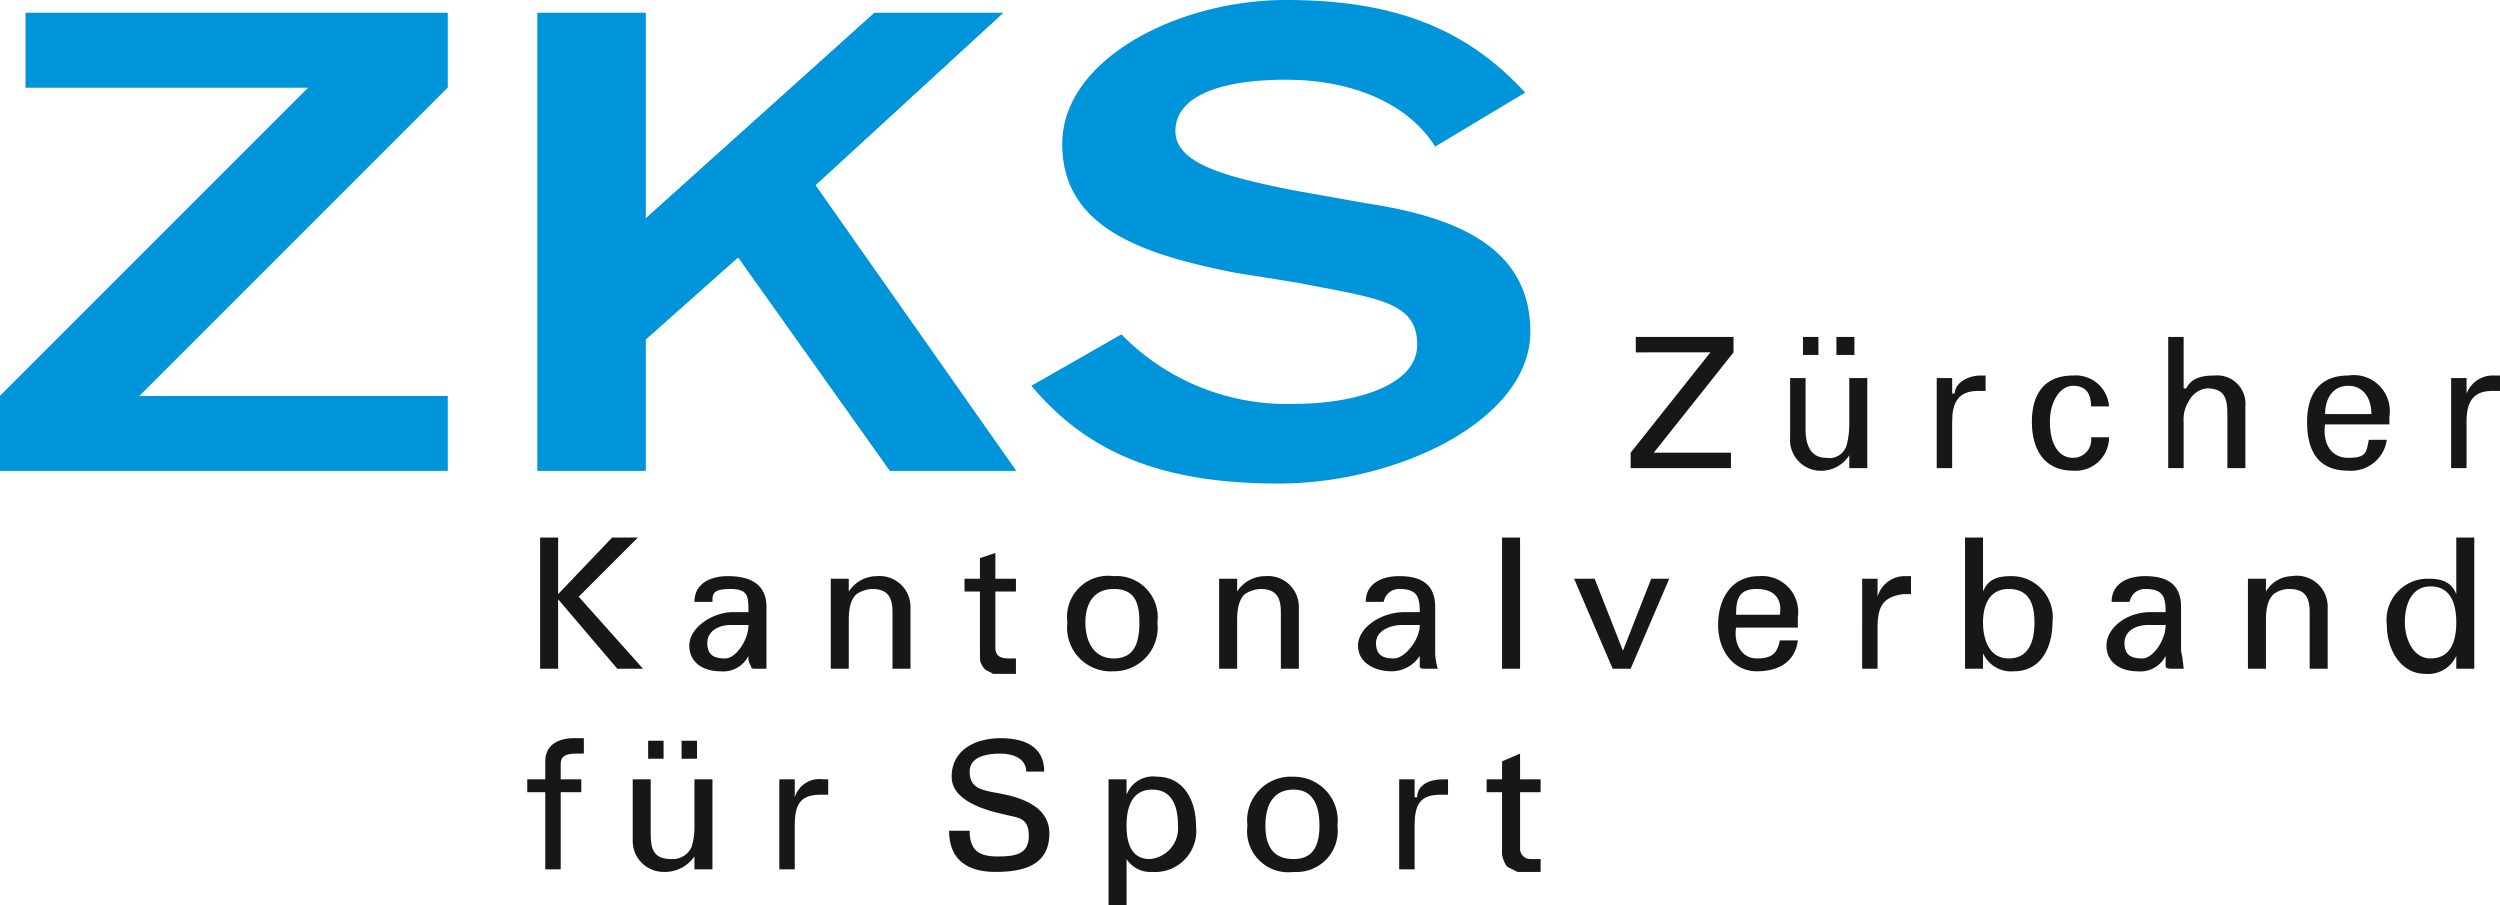 <svg xmlns="http://www.w3.org/2000/svg" viewBox="0 0 97.2 35.2"><g id="Layer_2" data-name="Layer 2"><g id="Ebene_1" data-name="Ebene 1"><path d="M0,15.4l12-12H1V.5H17.4V3.4l-12,12h12v2.9H0Z" style="fill:#0090d2"/><path d="M20.9.5h4.2v8L34,.5h5L31.7,7.2l7.8,11.1H34.6L28.7,10l-3.6,3.2v5.1H20.9Z" style="fill:#0090d2"/><path d="M0,15.4l12-12H1V.5H17.4V3.4l-12,12h12v2.9H0Z" style="fill:#0095db"/><path d="M20.9.5h4.2v8L34,.5h5L31.7,7.2l7.8,11.1H34.6L28.7,10l-3.6,3.2v5.1H20.9Z" style="fill:#0095db"/><path d="M43.6,13a9,9,0,0,0,6.8,2.7c2,0,4.7-.6,4.7-2.3s-1.6-1.8-4.6-2.4L48,10.6c-3.5-.7-6.7-1.7-6.7-5S45.8,0,50,0s7,1.1,9.3,3.6L55.8,5.7c-1-1.6-3.1-2.6-5.8-2.6s-4.3.7-4.3,2,2.1,1.8,4.6,2.3l2.8.5c3.3.5,6.4,1.6,6.4,5s-5.1,5.9-9.8,5.9-7.5-1.3-9.6-3.8Z" style="fill:#0095db"/><path d="M67.4,13.1v.6l-3.1,3.9h3v.6H63.4v-.6l3.1-3.9H63.6v-.6Z" style="fill:#181716"/><path d="M71.9,14.7h.7v3.5h-.7v-.5h0a1.3,1.3,0,0,1-1.2.6A1.2,1.2,0,0,1,69.6,17V14.7h.6v2c0,.6.2,1.1.8,1.1a.7.7,0,0,0,.8-.5,3.2,3.2,0,0,0,.1-.8Zm-1.8-.9v-.7h.6v.7Zm1.3,0v-.7h.7v.7Z" style="fill:#181716"/><path d="M75.9,18.2h-.6V14.7h.6v.6H76c0-.4.5-.7,1-.7h.2v.6h-.3c-.8,0-1,.5-1,1.2Z" style="fill:#181716"/><path d="M81.3,15.8c0-.5-.2-.8-.7-.8s-.9.6-.9,1.4.3,1.4.9,1.4a.7.7,0,0,0,.7-.8H82a1.3,1.3,0,0,1-1.4,1.3c-1.1,0-1.6-.8-1.6-1.9s.5-1.8,1.6-1.8A1.3,1.3,0,0,1,82,15.8Z" style="fill:#181716"/><path d="M84.3,18.2V13.1h.6v2H85c.2-.4.6-.5,1.1-.5a1.1,1.1,0,0,1,1.2,1.2v2.4h-.7V16.1c0-.6-.1-1-.8-1a.9.9,0,0,0-.7.5,1.3,1.3,0,0,0-.2.8v1.8Z" style="fill:#181716"/><path d="M90.4,16.5c-.1.7.2,1.3.9,1.3s.7-.2.8-.7h.7a1.4,1.4,0,0,1-1.5,1.2c-1.2,0-1.6-.8-1.6-1.9s.5-1.8,1.6-1.8a1.4,1.4,0,0,1,1.6,1.6v.3Zm1.8-.4c0-.6-.3-1.1-.9-1.1s-.9.5-.9,1.1Z" style="fill:#181716"/><path d="M95.9,18.2h-.6V14.7h.6v.6h0a1.1,1.1,0,0,1,1.1-.7h.2v.6h-.3c-.8,0-1,.5-1,1.2Z" style="fill:#181716"/><path d="M21,26V20.9h.7v2.2l2.1-2.2h1l-2.3,2.3L25,26H24l-2.3-2.7V26Z" style="fill:#181716"/><path d="M29.1,23.8c0-.6,0-.9-.7-.9s-.7.2-.7.5H27c0-.7.6-1,1.3-1s1.5.2,1.5,1.2V26h-.5a.1.1,0,0,1-.1-.1.6.6,0,0,1-.1-.4h0a1.1,1.1,0,0,1-1.1.6c-.6,0-1.2-.3-1.2-1s.9-1.3,1.7-1.3Zm-.7.5c-.4,0-.9.2-.9.7s.3.6.7.6.9-.7.9-1.3Z" style="fill:#181716"/><path d="M33,23h0a1.3,1.3,0,0,1,1.1-.6,1.2,1.2,0,0,1,1.3,1.2V26h-.7V23.8c0-.6-.2-.9-.8-.9a1.2,1.2,0,0,0-.6.2c-.1.1-.3.3-.3,1V26h-.7V22.5H33Z" style="fill:#181716"/><path d="M38.1,22.5v-.8l.6-.2v1h.8V23h-.8v2.2c0,.3.2.4.5.4h.3v.6h-.9c-.1-.1-.3-.1-.4-.3s-.1-.1-.1-.6V23h-.6v-.5Z" style="fill:#181716"/><path d="M45,24.2a1.7,1.7,0,0,1-1.7,1.9,1.7,1.7,0,0,1-1.8-1.9,1.6,1.6,0,0,1,1.8-1.8A1.6,1.6,0,0,1,45,24.2Zm-1.7,1.4c.8,0,1-.6,1-1.4s-.2-1.3-1-1.3-1.1.6-1.1,1.3S42.5,25.6,43.3,25.6Z" style="fill:#181716"/><path d="M48.1,23h0a1.3,1.3,0,0,1,1.1-.6,1.2,1.2,0,0,1,1.3,1.2V26h-.7V23.8c0-.6-.2-.9-.8-.9a1.2,1.2,0,0,0-.6.2c-.1.1-.3.3-.3,1V26h-.7V22.5h.7Z" style="fill:#181716"/><path d="M55.2,23.8c0-.6-.1-.9-.8-.9a.6.6,0,0,0-.6.5h-.7c0-.7.6-1,1.3-1s1.4.2,1.4,1.2v1.7a2.3,2.3,0,0,0,.1.7h-.5c-.1,0-.2,0-.2-.1v-.4h0a1.3,1.3,0,0,1-1.1.6c-.6,0-1.3-.3-1.3-1s.9-1.3,1.8-1.3Zm-.7.5c-.4,0-1,.2-1,.7s.3.6.7.6,1-.7,1-1.3Z" style="fill:#181716"/><path d="M58.4,26V20.9h.7V26Z" style="fill:#181716"/><path d="M62.7,26l-1.5-3.5H62l1.1,2.8,1.1-2.8h.7L63.4,26Z" style="fill:#181716"/><path d="M67.5,24.4c-.1.6.2,1.2.8,1.2s.8-.2.9-.7h.7c-.1.8-.7,1.2-1.6,1.2s-1.5-.8-1.5-1.8.5-1.9,1.6-1.9A1.4,1.4,0,0,1,69.9,24v.4Zm1.7-.5c.1-.6-.2-1-.9-1s-.8.4-.8,1Z" style="fill:#181716"/><path d="M73,26h-.6V22.5H73v.7h0a1.1,1.1,0,0,1,1.1-.8h.2v.7H74c-.8.1-1,.5-1,1.3Z" style="fill:#181716"/><path d="M77.1,26h-.7V20.9h.7V23h0c.2-.5.6-.6,1.1-.6a1.6,1.6,0,0,1,1.6,1.8c0,.9-.4,1.9-1.5,1.9a1.2,1.2,0,0,1-1.2-.7h0Zm1-3.1c-.8,0-1,.7-1,1.3s.2,1.4,1,1.4,1-.7,1-1.4S78.9,22.9,78.1,22.9Z" style="fill:#181716"/><path d="M84.2,23.8c0-.6-.1-.9-.8-.9a.6.6,0,0,0-.6.5h-.7c0-.7.6-1,1.3-1s1.4.2,1.4,1.2v1.7a5.6,5.6,0,0,1,.1.7h-.5s-.2,0-.2-.1v-.4h0a1.1,1.1,0,0,1-1.1.6c-.6,0-1.2-.3-1.2-1s.8-1.3,1.7-1.3Zm-.7.5c-.4,0-.9.2-.9.7s.3.6.7.6.9-.7.9-1.3Z" style="fill:#181716"/><path d="M88.1,23h0a1.2,1.2,0,0,1,1-.6,1.2,1.2,0,0,1,1.4,1.2V26h-.7V23.8c0-.6-.2-.9-.8-.9a1,1,0,0,0-.6.2c-.1.1-.3.3-.3,1V26h-.7V22.5h.7Z" style="fill:#181716"/><path d="M95.5,20.9h.7V26h-.7v-.5h0a1.2,1.2,0,0,1-1.2.7c-1,0-1.5-1-1.5-1.9a1.6,1.6,0,0,1,1.6-1.8c.5,0,.9.1,1.1.6h0Zm-1,4.7c.8,0,1-.7,1-1.4s-.2-1.4-1-1.4-1,.8-1,1.4S93.8,25.6,94.5,25.6Z" style="fill:#181716"/><path d="M21.2,33.8v-3h-.7v-.5h.7v-.7c0-.7.6-.9,1.1-.9h.4v.6h-.3c-.4,0-.6.1-.6.4v.6h.8v.5h-.8v3Z" style="fill:#181716"/><path d="M27,30.3h.7v3.5H27v-.5h0a1.4,1.4,0,0,1-1.2.6,1.2,1.2,0,0,1-1.2-1.2V30.3h.7v2.1c0,.6.1,1,.8,1a.8.8,0,0,0,.8-.5,2.8,2.8,0,0,0,.1-.8Zm-1.8-.8v-.7h.6v.7Zm1.3,0v-.7h.6v.7Z" style="fill:#181716"/><path d="M30.9,33.8h-.6V30.3h.6V31h0a1,1,0,0,1,1.1-.7h.2v.6h-.3c-.8,0-1,.4-1,1.2Z" style="fill:#181716"/><path d="M37.7,32.3c0,.8.4,1,1.1,1s1.2-.1,1.2-.8-.4-.7-.8-.8S37,31.3,37,30.2s1-1.5,1.9-1.5,1.7.3,1.7,1.3h-.7c0-.5-.5-.7-1-.7s-1.2.1-1.2.7.4.7.9.8,2.2.3,2.2,1.6-1.1,1.5-2.1,1.5-1.8-.4-1.8-1.6Z" style="fill:#181716"/><path d="M43.1,30.9v-.6h.7v.6h0a1.1,1.1,0,0,1,1.2-.7c1,0,1.5.9,1.5,1.9a1.6,1.6,0,0,1-1.7,1.8,1.1,1.1,0,0,1-1-.5h0v1.8h-.7Zm1.7-.2c-.8,0-1,.7-1,1.4s.2,1.3.9,1.3a1.2,1.2,0,0,0,1.1-1.3C45.8,31.4,45.6,30.7,44.8,30.7Z" style="fill:#181716"/><path d="M52,32.1a1.6,1.6,0,0,1-1.7,1.8,1.6,1.6,0,0,1-1.8-1.8,1.7,1.7,0,0,1,1.8-1.9A1.7,1.7,0,0,1,52,32.1Zm-1.7,1.3c.8,0,1-.6,1-1.3s-.2-1.4-1-1.4-1.1.6-1.1,1.4S49.5,33.4,50.3,33.4Z" style="fill:#181716"/><path d="M55,33.8h-.6V30.3H55V31h.1c0-.5.5-.7,1-.7h.2v.6H56c-.8,0-1,.4-1,1.2Z" style="fill:#181716"/><path d="M58.4,30.3v-.7l.7-.3v1h.8v.5h-.8V33a.4.4,0,0,0,.4.4h.4v.5H59l-.4-.2a1,1,0,0,1-.2-.7V30.8h-.6v-.5Z" style="fill:#181716"/></g></g></svg>